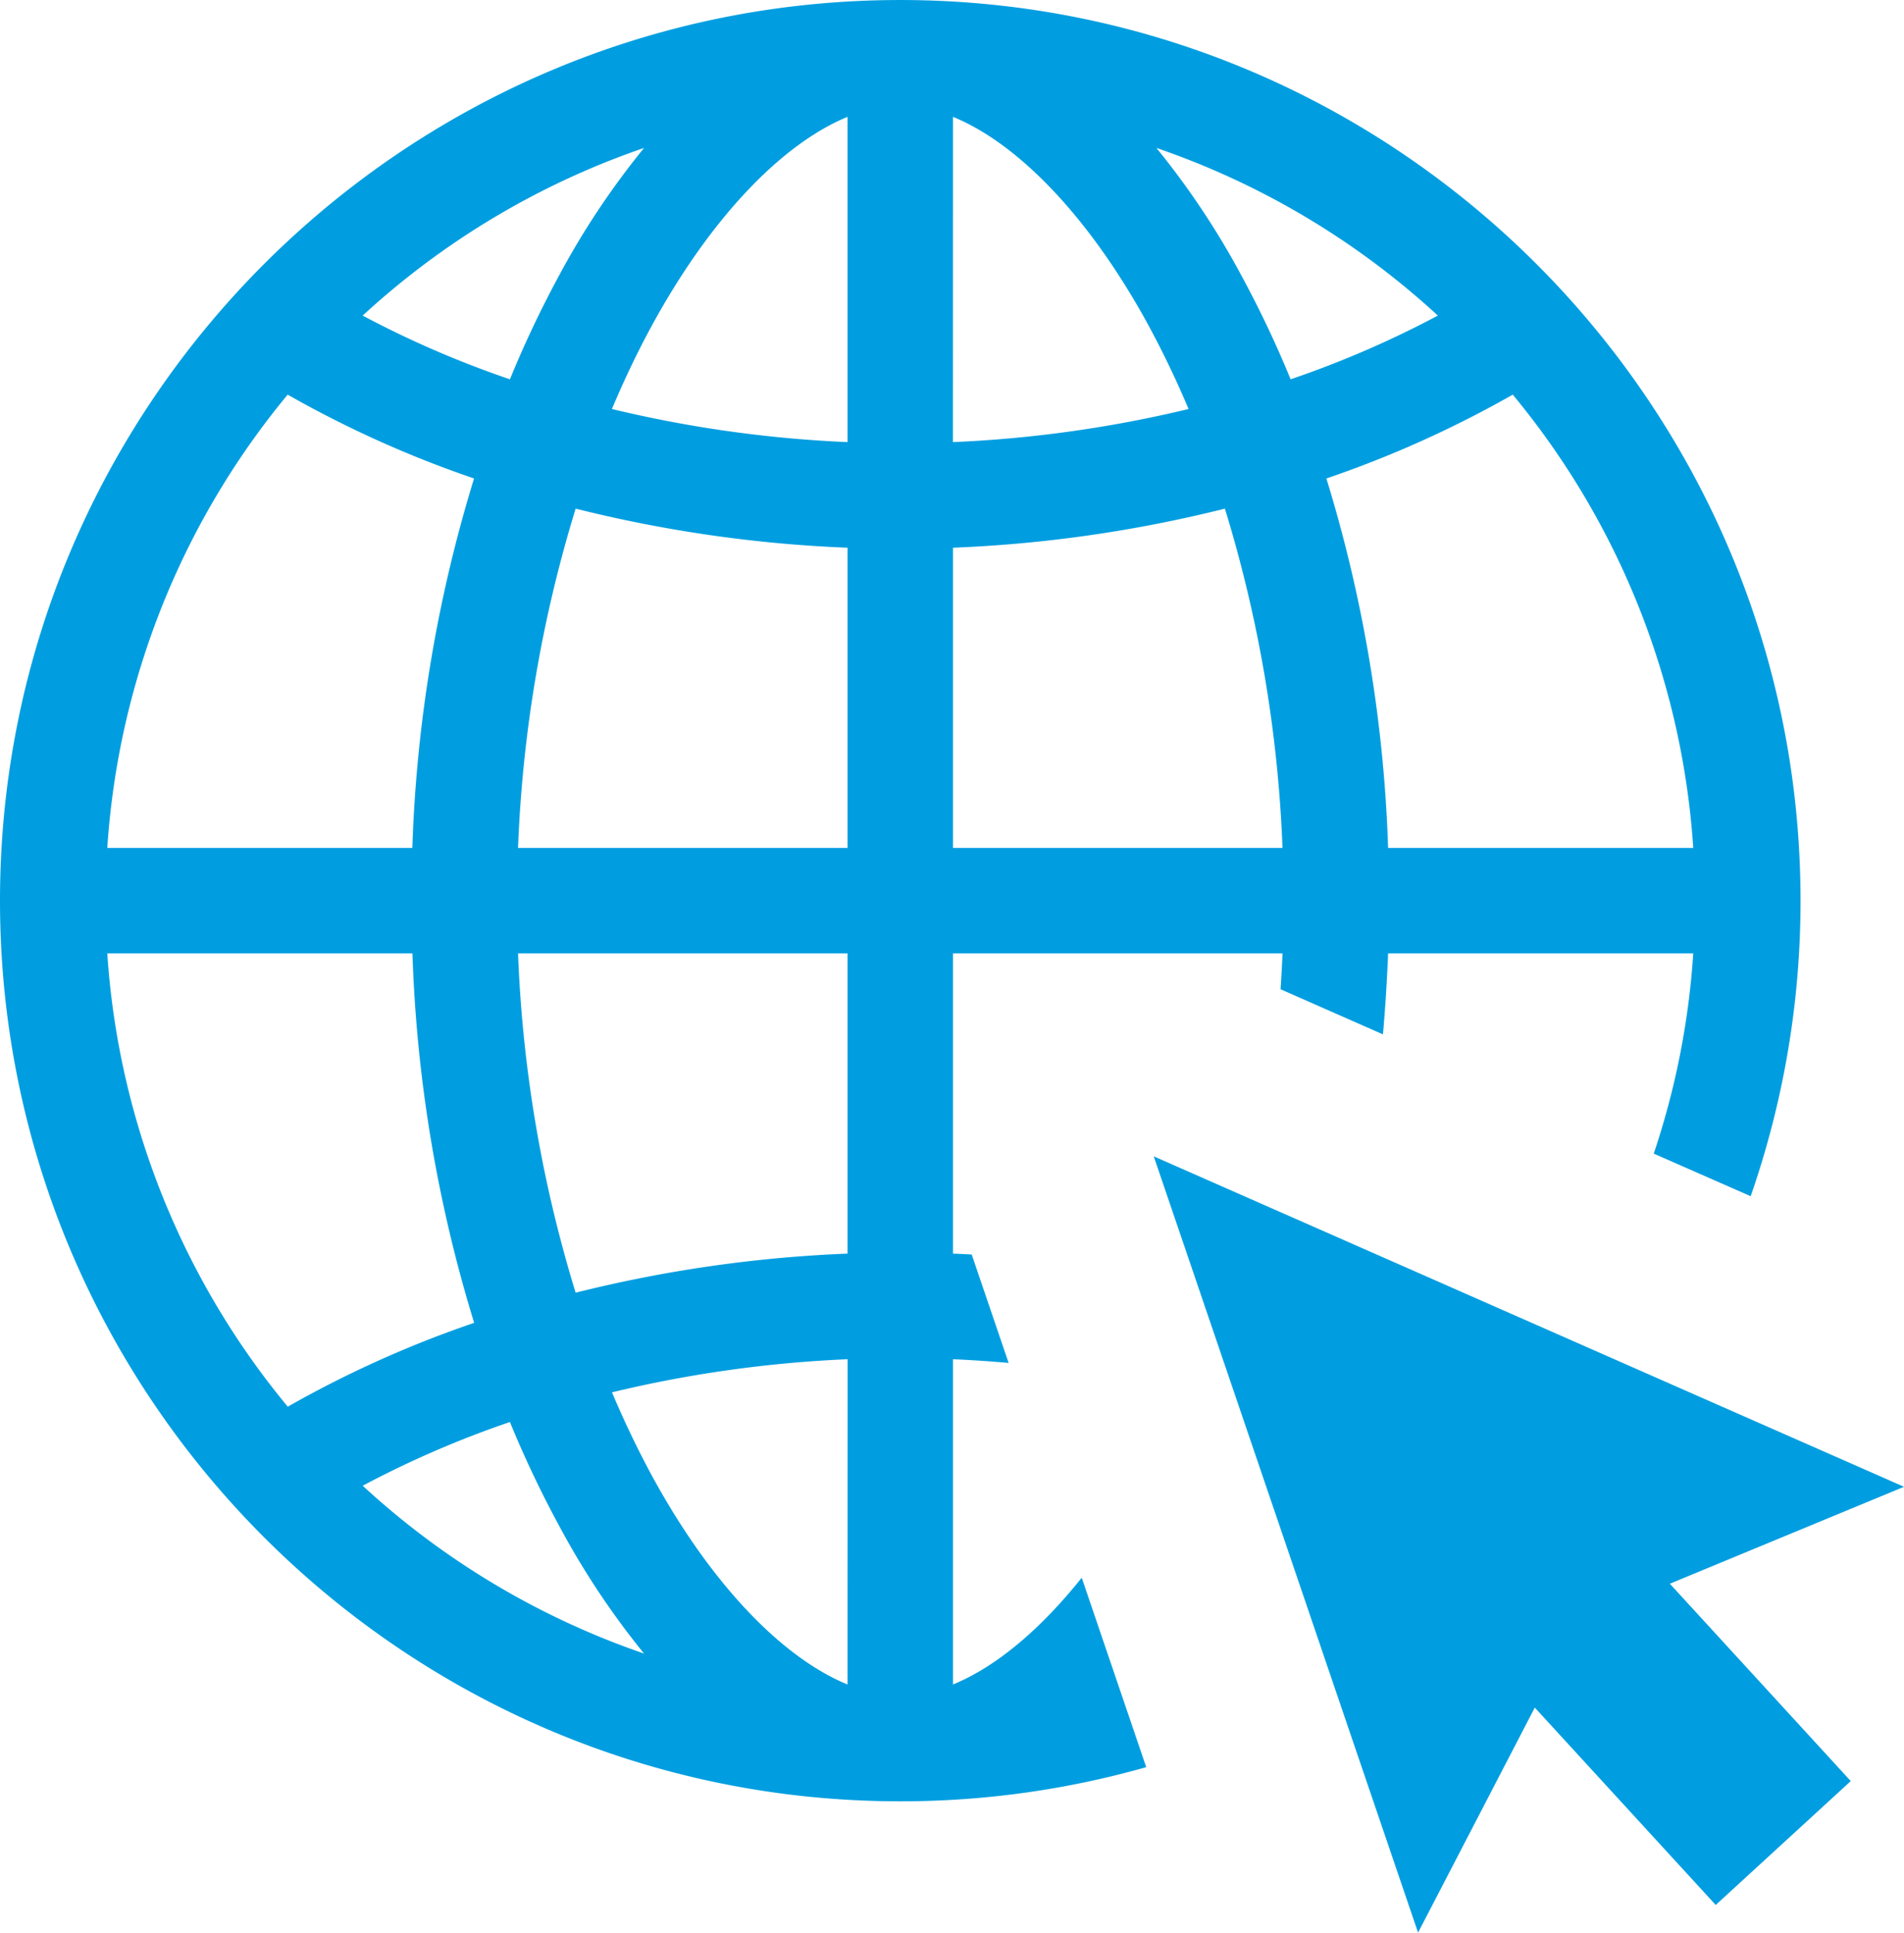 <svg id="Vrstva_1" data-name="Vrstva 1" xmlns="http://www.w3.org/2000/svg" width="191mm" height="193.79mm" viewBox="0 0 541.42 549.32">
  <defs>
    <style>
      .cls-1 {
        fill: #009ee0;
      }
    </style>
  </defs>
  <title>Kreslicí plátno 1</title>
  <g>
    <polygon class="cls-1" points="541.42 422.6 472.6 392.31 472.6 392.31 444.81 380.07 444.81 380.07 383.51 353.08 383.51 353.08 355.48 340.74 355.48 340.74 328.08 328.68 354.96 407.58 359.52 420.97 359.52 420.97 369.81 451.17 369.81 451.17 379.65 480.09 379.65 480.09 403.24 549.32 436.43 485.36 487.88 541.46 526.28 506.25 474.83 450.15 541.42 422.6"/>
    <path class="cls-1" d="M307.6,448.44c-11.87,14.88-24.52,25.4-36.6,30.35V386.34c5.29.23,10.56.59,15.81,1.05l-10.5-30.82c-1.77-.09-3.54-.18-5.31-.25V271h93.69c-.13,3.4-.33,6.79-.55,10.18L393.26,294q1-11.43,1.46-23h86.77a224.33,224.33,0,0,1-11.23,56.9L497.82,340A255.06,255.06,0,0,0,512,256C512,114.84,397.16,0,256,0S0,114.84,0,256,114.84,512,256,512a255.51,255.51,0,0,0,69.94-9.71ZM481.49,241H394.72a401.4,401.4,0,0,0-17.55-105,309.12,309.12,0,0,0,53-23.83A225,225,0,0,1,481.49,241ZM408.87,89.7A284,284,0,0,1,367,107.81a302.51,302.51,0,0,0-13.89-29.3,227.92,227.92,0,0,0-24.27-36.46A226.38,226.38,0,0,1,408.87,89.7ZM271,33.21c18.92,7.75,39.23,29.13,55.77,59.61,4,7.43,7.77,15.27,11.21,23.43a349.55,349.55,0,0,1-67,9.41Zm0,122.47a379.53,379.53,0,0,0,77.31-11.11A376.83,376.83,0,0,1,364.69,241H271ZM183.14,42.05a227.47,227.47,0,0,0-24.27,36.46A302.51,302.51,0,0,0,145,107.81,284,284,0,0,1,103.13,89.7,226.38,226.38,0,0,1,183.14,42.05ZM81.8,112.17a309.12,309.12,0,0,0,53,23.83,401.4,401.4,0,0,0-17.55,105H30.51A225,225,0,0,1,81.8,112.17ZM30.51,271h86.77a401.4,401.4,0,0,0,17.55,105,309.12,309.12,0,0,0-53,23.83A225,225,0,0,1,30.51,271Zm72.63,151.3A283.43,283.43,0,0,1,145,404.19a302.51,302.51,0,0,0,13.89,29.3A227.92,227.92,0,0,0,183.14,470,226.25,226.25,0,0,1,103.14,422.3ZM241,478.79c-18.92-7.75-39.23-29.13-55.77-59.61-4-7.43-7.77-15.27-11.21-23.43a349.55,349.55,0,0,1,67-9.41Zm0-122.47a379.53,379.53,0,0,0-77.31,11.11A376.83,376.83,0,0,1,147.31,271H241ZM241,241H147.31a376.83,376.83,0,0,1,16.38-96.43A379.53,379.53,0,0,0,241,155.68Zm0-115.34a349.55,349.55,0,0,1-67-9.41c3.44-8.16,7.18-16,11.21-23.43C201.77,62.34,222.08,41,241,33.21Z"/>
  </g>
</svg>
